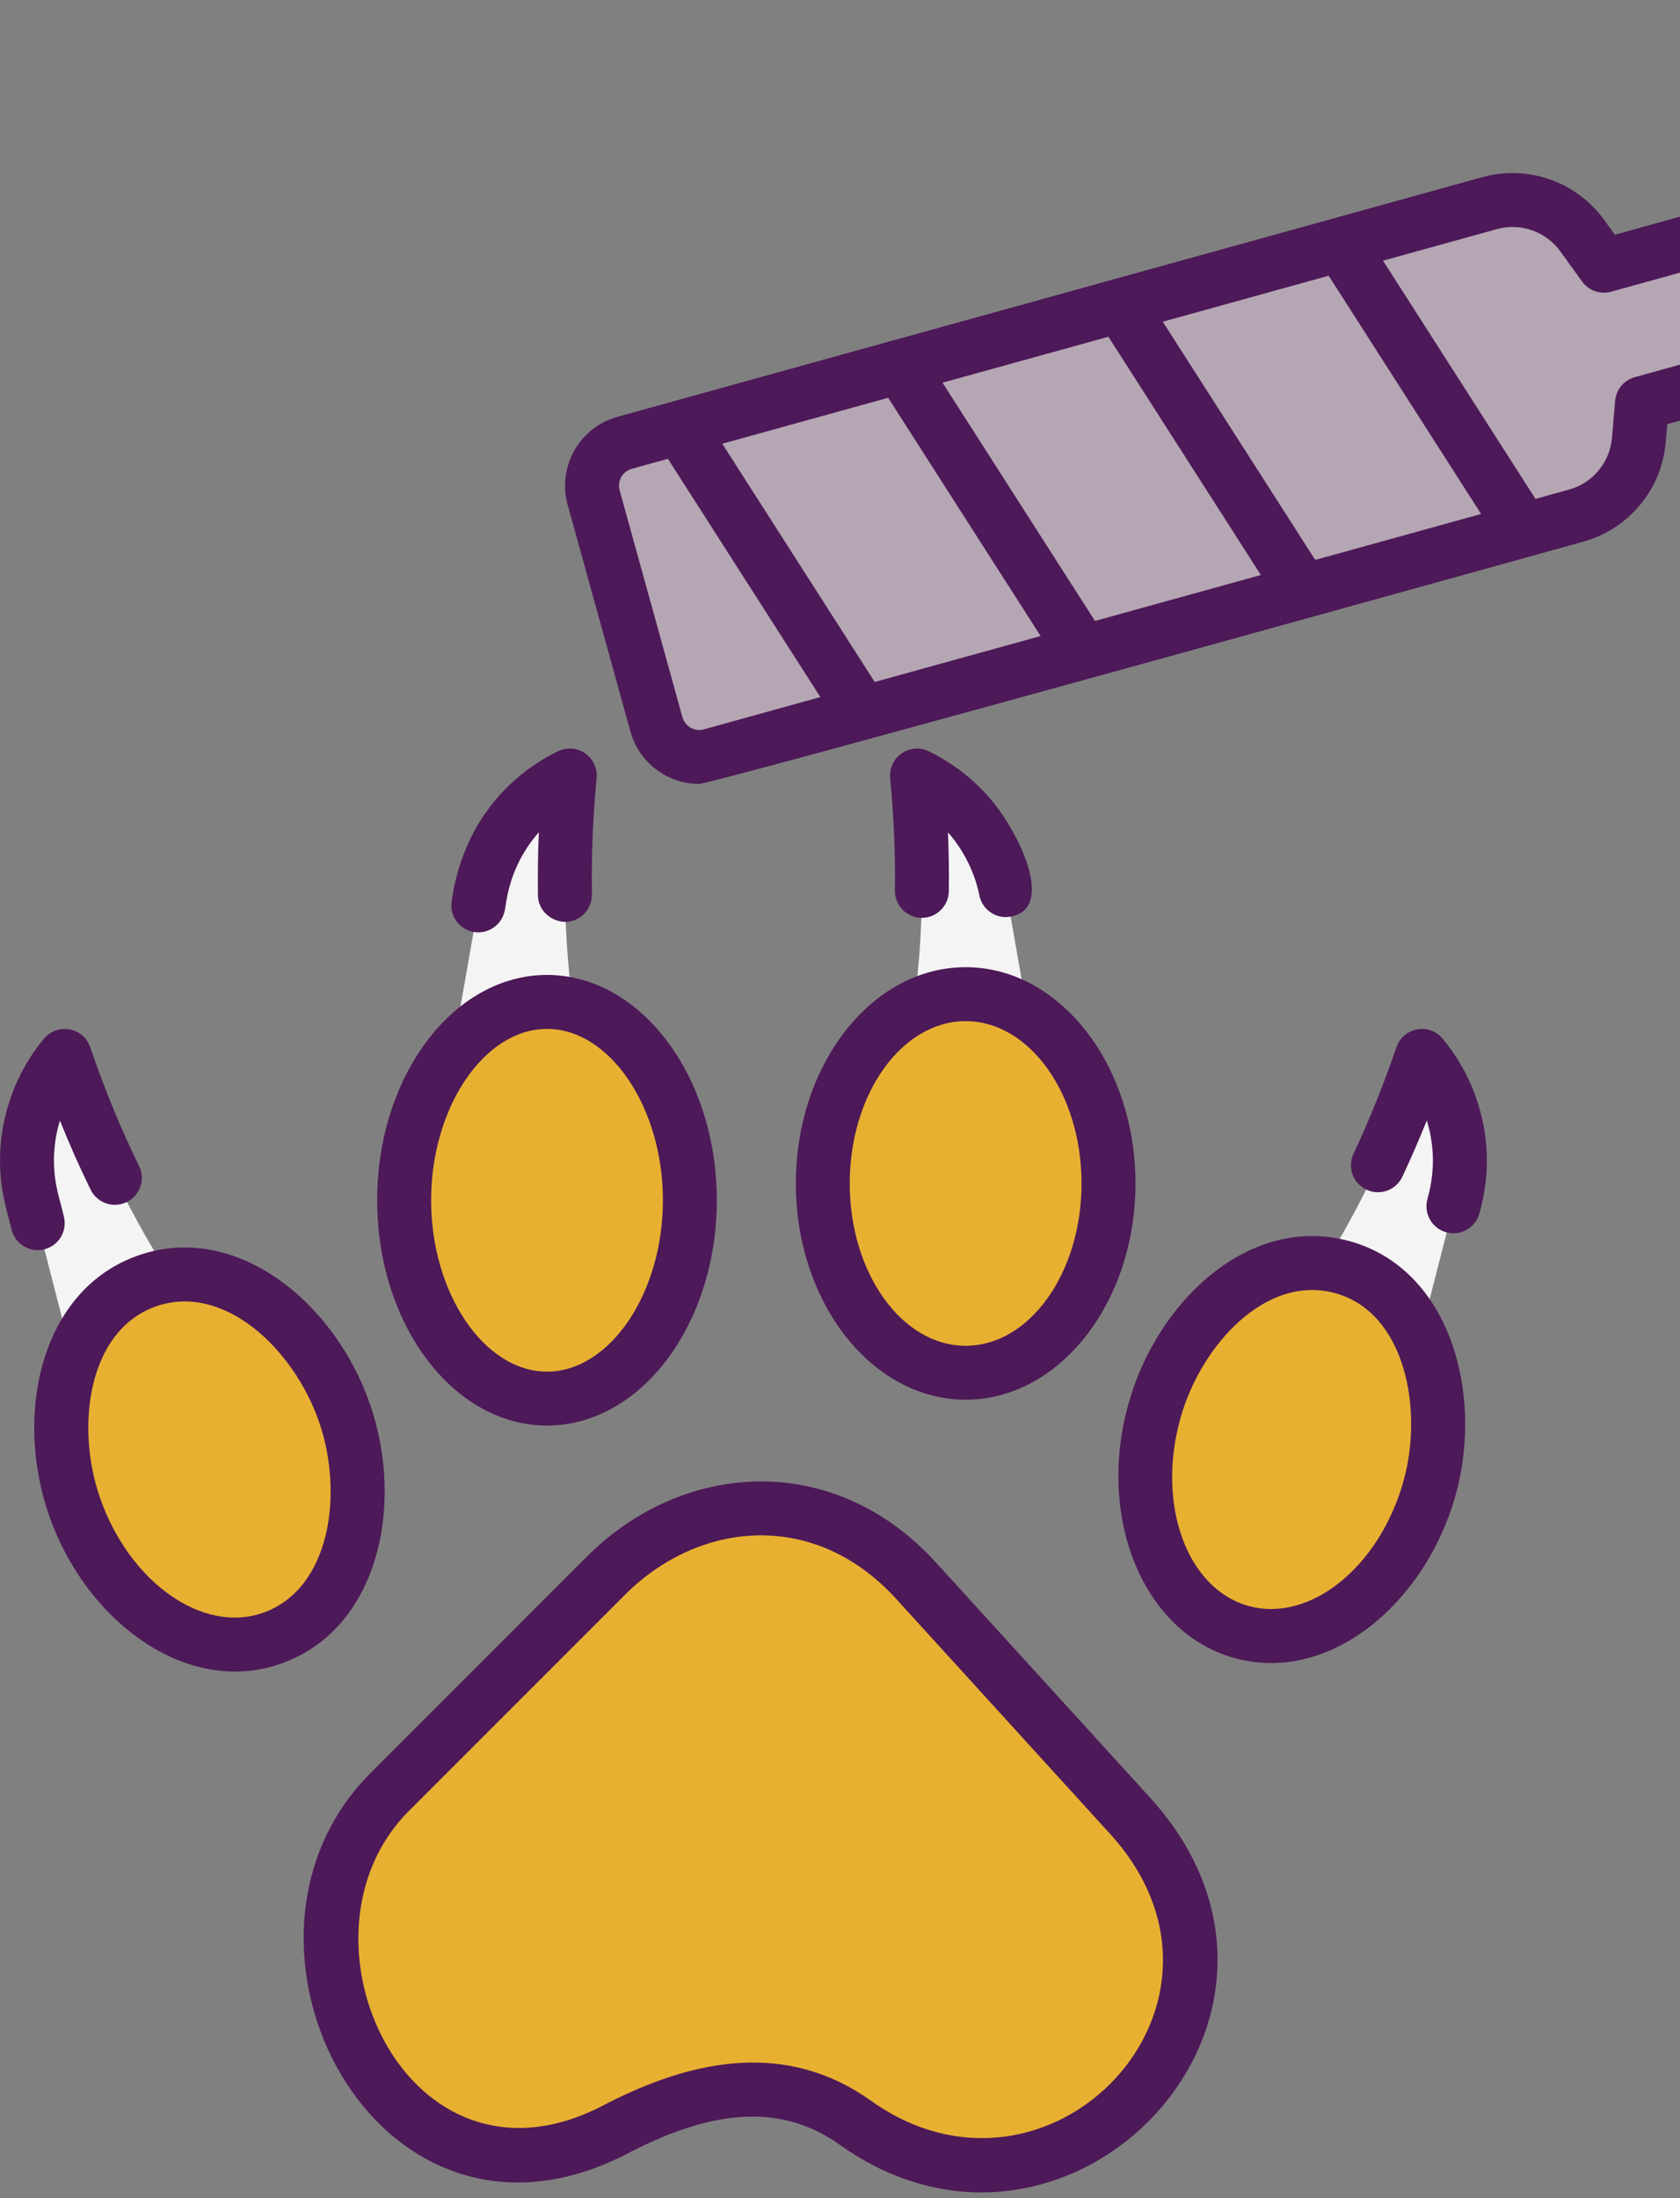<svg xmlns="http://www.w3.org/2000/svg" width="39" height="51" viewBox="0 0 39 51" fill="none"><rect x="0" y="0" width="39" height="51" fill="#808080" stroke="none"/><path d="M14.5 10.274L34.586 4.712C35.388 4.49 36.244 4.79 36.731 5.466L37.235 6.165L40.785 5.182L41.668 8.371L38.118 9.354L38.045 10.213C37.975 11.042 37.396 11.74 36.593 11.963L16.507 17.524C15.959 17.676 15.391 17.355 15.24 16.806L13.782 11.541C13.63 10.993 13.951 10.426 14.5 10.274Z" fill="#B5A6B3"></path><path d="M23.372 20.758L24.213 25.549L20.859 25.353C21.371 23.111 21.546 20.676 21.289 17.993C22.387 18.528 23.161 19.556 23.372 20.758Z" fill="#F4F4F4"></path><path d="M33.77 27.875L32.56 32.586L29.586 31.026C30.976 29.194 32.139 27.047 33.011 24.497C33.791 25.436 34.073 26.692 33.77 27.875Z" fill="#F4F4F4"></path><path d="M11.145 20.758L10.305 25.549L13.658 25.353C13.146 23.111 12.972 20.676 13.228 17.993C12.131 18.528 11.356 19.556 11.145 20.758Z" fill="#F4F4F4"></path><path d="M0.746 27.875L1.956 32.586L4.93 31.026C3.54 29.194 2.377 27.047 1.505 24.497C0.725 25.436 0.443 26.692 0.746 27.875Z" fill="#F4F4F4"></path><path d="M26.231 42.123L21.268 36.675C20.739 36.094 20.103 35.606 19.372 35.319C18.036 34.794 16.681 34.912 15.308 35.623C14.845 35.863 14.434 36.191 14.065 36.559L9.043 41.581C8.076 42.548 7.566 43.898 7.707 45.258C7.93 47.407 8.773 48.827 10.21 49.548C11.493 50.193 13.02 50.067 14.292 49.403C16.312 48.35 18.205 48.073 19.858 49.251C20.84 49.95 22.053 50.283 23.25 50.142C25.002 49.935 26.3 49.166 27.055 47.724C28.012 45.897 27.62 43.649 26.231 42.123Z" fill="#E8B031"></path><path d="M12.699 32.449C14.531 32.449 16.015 30.389 16.015 27.847C16.015 25.305 14.531 23.245 12.699 23.245C10.868 23.245 9.383 25.305 9.383 27.847C9.383 30.389 10.868 32.449 12.699 32.449Z" fill="#E8B031"></path><path d="M22.418 31.849C24.25 31.849 25.734 29.882 25.734 27.457C25.734 25.032 24.25 23.066 22.418 23.066C20.586 23.066 19.102 25.032 19.102 27.457C19.102 29.882 20.586 31.849 22.418 31.849Z" fill="#E8B031"></path><path d="M33.162 34.514C33.812 32.179 32.909 29.887 31.145 29.396C29.381 28.906 27.425 30.401 26.775 32.737C26.125 35.072 27.027 37.364 28.791 37.855C30.555 38.346 32.512 36.85 33.162 34.514Z" fill="#E8B031"></path><path d="M6.324 38.032C8.055 37.429 8.811 35.083 8.014 32.791C7.216 30.499 5.166 29.13 3.435 29.732C1.704 30.335 0.948 32.681 1.746 34.973C2.544 37.265 4.594 38.635 6.324 38.032Z" fill="#E8B031"></path><path d="M54.507 3.099C53.884 0.848 51.559 -0.469 49.308 0.155C47.213 0.735 43.103 1.873 40.99 2.458C40.164 2.687 39.68 3.541 39.909 4.367L40.014 4.746L37.487 5.446L37.237 5.1C36.6 4.216 35.467 3.818 34.417 4.109L14.332 9.671C13.452 9.914 12.934 10.829 13.177 11.709L14.635 16.974C14.838 17.707 15.506 18.188 16.232 18.188C16.546 18.188 36.282 12.698 36.759 12.566C37.809 12.275 38.576 11.351 38.668 10.266L38.704 9.841L41.231 9.141L41.336 9.52C41.565 10.347 42.42 10.829 43.245 10.601L51.563 8.298C53.813 7.675 55.13 5.349 54.507 3.099ZM53.301 3.433C54.169 6.57 50.762 7.201 50.72 7.232L49.134 1.502C49.175 1.508 52.41 0.213 53.301 3.433ZM30.532 12.991L26.993 7.464L30.844 6.397L34.383 11.925L30.532 12.991ZM25.419 14.407L21.88 8.879L25.731 7.813L29.27 13.341L25.419 14.407ZM20.306 15.823L16.767 10.295L20.618 9.229L24.157 14.757L20.306 15.823ZM16.34 16.922C16.125 16.982 15.902 16.855 15.842 16.64L14.384 11.375C14.325 11.16 14.451 10.937 14.666 10.877L15.505 10.645L19.044 16.173L16.34 16.922ZM37.95 8.751C37.698 8.82 37.516 9.04 37.494 9.301L37.421 10.16C37.373 10.726 36.973 11.208 36.425 11.359L35.645 11.575L32.106 6.048L34.752 5.315C35.305 5.162 35.893 5.376 36.222 5.832L36.727 6.531C36.88 6.743 37.149 6.838 37.401 6.768L40.348 5.952L40.897 7.935L37.95 8.751ZM42.911 9.394C42.753 9.439 42.586 9.345 42.542 9.185C40.931 3.369 42.486 8.982 41.115 4.033C41.072 3.874 41.165 3.709 41.324 3.664H41.324L47.927 1.836L49.514 7.566L42.911 9.394Z" fill="#4D1958"></path><path d="M22.736 20.776C22.804 21.114 23.134 21.335 23.473 21.265C24.451 21.069 23.726 19.505 23.163 18.751C22.747 18.194 22.194 17.738 21.561 17.431C21.358 17.332 21.117 17.351 20.931 17.48C20.745 17.609 20.644 17.828 20.665 18.053C20.75 18.948 20.787 19.825 20.775 20.66C20.77 21.005 21.046 21.29 21.392 21.295H21.401C21.742 21.295 22.021 21.02 22.026 20.678C22.033 20.232 22.026 19.775 22.006 19.311C22.06 19.372 22.111 19.435 22.16 19.5C22.445 19.882 22.645 20.323 22.736 20.776Z" fill="#4D1958"></path><path d="M33.134 27.831C33.048 28.165 33.249 28.507 33.583 28.593C33.918 28.68 34.26 28.478 34.346 28.144C34.358 28.081 34.516 27.593 34.516 26.932C34.516 25.9 34.152 24.894 33.491 24.099C33.347 23.925 33.12 23.842 32.897 23.883C32.675 23.924 32.492 24.081 32.418 24.295C32.109 25.192 31.783 26.002 31.421 26.769C31.274 27.082 31.408 27.455 31.721 27.602C32.033 27.75 32.406 27.616 32.554 27.303C32.753 26.881 32.941 26.447 33.122 25.995C33.215 26.297 33.264 26.613 33.264 26.932C33.264 27.411 33.146 27.774 33.134 27.831Z" fill="#4D1958"></path><path d="M13.584 17.479C13.398 17.349 13.157 17.331 12.953 17.43C12.321 17.737 11.767 18.193 11.354 18.747C10.6 19.746 10.508 20.82 10.486 20.901C10.428 21.242 10.657 21.565 10.998 21.623C11.342 21.68 11.662 21.449 11.72 21.111C11.754 20.987 11.781 20.259 12.355 19.498C12.404 19.433 12.455 19.37 12.509 19.309C12.488 19.797 12.481 20.285 12.488 20.773C12.493 21.118 12.777 21.378 13.123 21.39C13.468 21.385 13.744 21.101 13.74 20.755C13.727 19.853 13.764 18.943 13.85 18.053C13.871 17.828 13.769 17.608 13.584 17.479Z" fill="#4D1958"></path><path d="M0.27 28.534C0.355 28.866 0.693 29.072 1.031 28.985C1.366 28.9 1.568 28.559 1.482 28.224C1.402 27.861 1.252 27.49 1.252 26.927C1.252 26.611 1.299 26.298 1.391 25.999C1.613 26.551 1.851 27.087 2.104 27.603C2.256 27.913 2.631 28.042 2.942 27.889C3.252 27.737 3.38 27.362 3.228 27.052C2.804 26.187 2.422 25.26 2.094 24.297C2.021 24.082 1.838 23.924 1.615 23.883C1.393 23.843 1.165 23.925 1.02 24.099C0.362 24.891 0 25.896 0 26.927C0 27.684 0.196 28.196 0.27 28.534Z" fill="#4D1958"></path><path d="M13.622 36.117L8.6 41.139C4.681 45.058 8.747 53 14.581 49.958C16.625 48.892 18.186 48.83 19.494 49.761C24.824 53.557 31.301 46.762 26.693 41.702L21.729 36.254C19.35 33.641 15.845 33.893 13.622 36.117ZM20.804 37.096L25.767 42.545C29.355 46.483 24.359 51.689 20.221 48.741C18.272 47.353 16.106 47.752 14.002 48.849C9.452 51.221 6.593 44.918 9.485 42.024L14.507 37.002C16.225 35.283 18.906 35.012 20.804 37.096Z" fill="#4D1958"></path><path d="M12.698 22.62C10.524 22.62 8.756 24.965 8.756 27.848C8.756 30.73 10.524 33.075 12.698 33.075C14.872 33.075 16.64 30.73 16.64 27.848C16.64 24.965 14.872 22.62 12.698 22.62ZM12.698 31.824C11.24 31.824 10.008 30.003 10.008 27.848C10.008 25.693 11.24 23.872 12.698 23.872C14.157 23.872 15.389 25.693 15.389 27.848C15.389 30.003 14.157 31.824 12.698 31.824Z" fill="#4D1958"></path><path d="M18.475 27.458C18.475 30.224 20.243 32.475 22.417 32.475C24.591 32.475 26.359 30.224 26.359 27.458C26.359 24.691 24.591 22.44 22.417 22.44C20.243 22.44 18.475 24.691 18.475 27.458ZM22.417 23.692C23.9 23.692 25.107 25.381 25.107 27.458C25.107 29.534 23.9 31.224 22.417 31.224C20.933 31.224 19.726 29.534 19.726 27.458C19.726 25.381 20.933 23.692 22.417 23.692Z" fill="#4D1958"></path><path d="M26.195 32.574C25.452 35.239 26.552 37.882 28.646 38.466C30.884 39.09 33.1 37.167 33.79 34.691C34.444 32.343 33.668 29.448 31.339 28.799C29.033 28.155 26.867 30.163 26.195 32.574ZM32.584 34.354V34.355C32.027 36.355 30.41 37.657 28.982 37.26C27.552 36.861 26.843 34.91 27.401 32.91C27.869 31.229 29.377 29.553 31.003 30.005C32.625 30.457 33.044 32.703 32.584 34.354Z" fill="#4D1958"></path><path d="M1.139 35.16C1.99 37.606 4.326 39.364 6.511 38.603C8.781 37.814 9.405 34.923 8.586 32.569C7.759 30.192 5.466 28.342 3.214 29.126C0.952 29.913 0.317 32.796 1.139 35.16ZM7.404 32.981C7.985 34.65 7.673 36.873 6.1 37.421C4.699 37.909 3.004 36.71 2.321 34.749C1.741 33.079 2.052 30.856 3.625 30.308C5.198 29.761 6.816 31.293 7.404 32.981Z" fill="#4D1958"></path></svg>